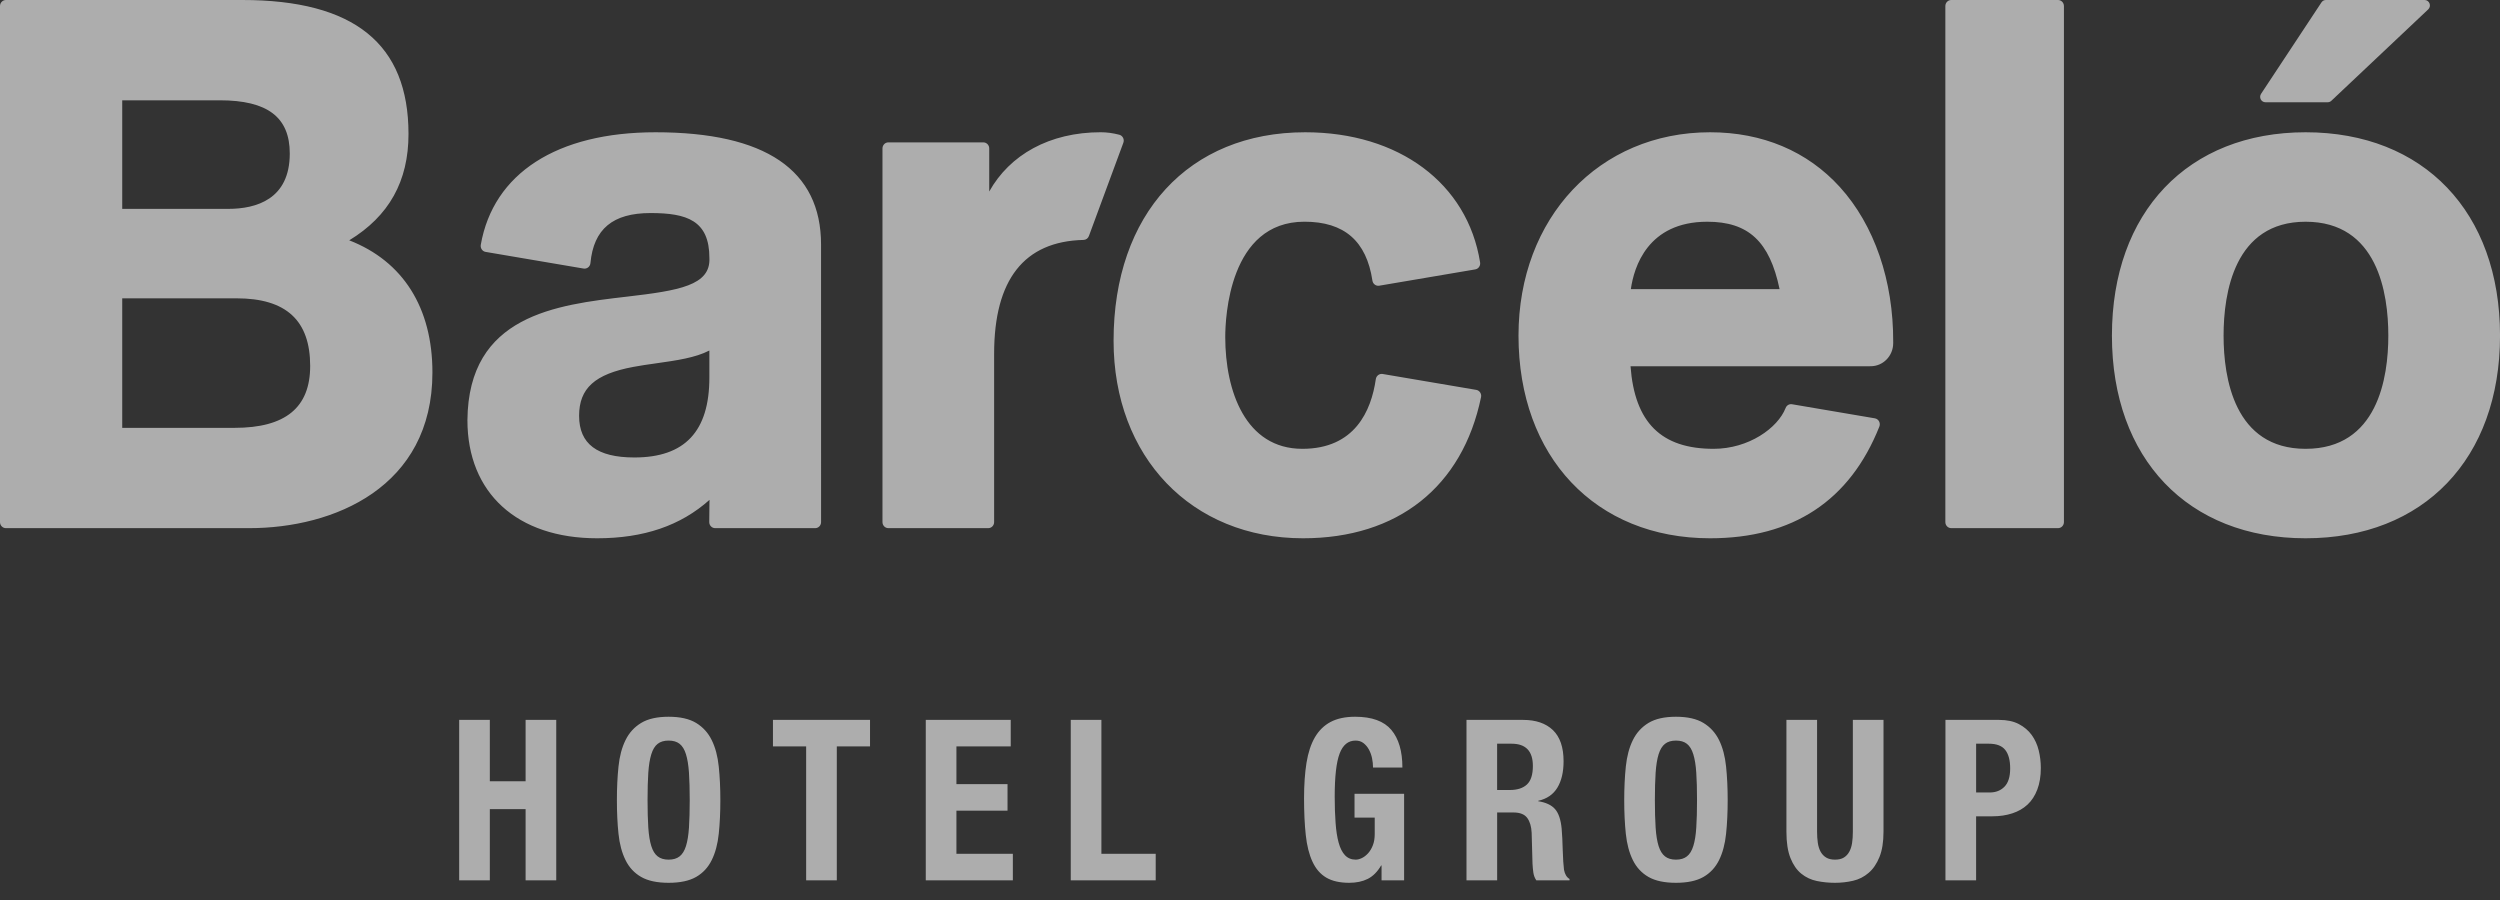 <svg width="100" height="36" viewBox="0 0 100 36" fill="none" xmlns="http://www.w3.org/2000/svg">
<rect x="0" y="0" width="100" height="36" fill="#333333" stroke="none"/>
<path opacity="0.6" fill-rule="evenodd" clip-rule="evenodd" d="M16.34 5.359C16.34 1.753 14.164 0 9.689 0H0.236C0.106 0 0 0.108 0 0.242V20.884C0 21.018 0.106 21.126 0.236 21.126H9.971C13.35 21.126 17.297 19.495 17.297 14.899C17.297 12.306 16.12 10.45 13.969 9.613C15.563 8.643 16.34 7.247 16.34 5.359ZM82.557 0.242C82.557 0.108 82.451 0 82.321 0H78.051C77.92 0 77.814 0.108 77.814 0.242V20.884C77.814 21.018 77.92 21.126 78.051 21.126H82.321C82.451 21.126 82.557 21.018 82.557 20.884V0.242ZM100.001 13.425C100.001 8.483 96.948 5.291 92.224 5.291C87.518 5.291 84.477 8.483 84.477 13.425C84.477 18.349 87.518 21.531 92.224 21.531C96.948 21.531 100.001 18.349 100.001 13.425ZM68.137 28.917C67.864 28.752 67.498 28.67 67.038 28.67C66.579 28.67 66.212 28.752 65.94 28.917C65.668 29.082 65.458 29.311 65.314 29.605C65.169 29.898 65.076 30.251 65.033 30.661C64.99 31.071 64.969 31.519 64.969 32.004C64.969 32.496 64.99 32.945 65.033 33.352C65.076 33.76 65.169 34.111 65.314 34.404C65.458 34.697 65.668 34.922 65.94 35.078C66.212 35.234 66.579 35.312 67.038 35.312C67.498 35.312 67.864 35.234 68.137 35.078C68.409 34.922 68.618 34.697 68.763 34.404C68.907 34.111 69.001 33.76 69.043 33.352C69.086 32.945 69.107 32.496 69.107 32.004C69.107 31.519 69.086 31.071 69.043 30.661C69.001 30.251 68.907 29.898 68.763 29.605C68.618 29.311 68.409 29.082 68.137 28.917ZM26.745 28.67C27.205 28.67 27.571 28.752 27.844 28.917C28.116 29.082 28.325 29.311 28.469 29.605C28.614 29.898 28.708 30.251 28.75 30.661C28.793 31.071 28.814 31.519 28.814 32.004C28.814 32.496 28.793 32.945 28.75 33.352C28.708 33.76 28.614 34.111 28.469 34.404C28.325 34.697 28.116 34.922 27.844 35.078C27.571 35.234 27.205 35.312 26.745 35.312C26.285 35.312 25.919 35.234 25.647 35.078C25.374 34.922 25.165 34.697 25.021 34.404C24.876 34.111 24.782 33.76 24.74 33.352C24.697 32.945 24.676 32.496 24.676 32.004C24.676 31.519 24.697 31.071 24.74 30.661C24.782 30.251 24.876 29.898 25.021 29.605C25.165 29.311 25.374 29.082 25.647 28.917C25.919 28.752 26.285 28.67 26.745 28.67ZM54.206 28.67C54.876 28.67 55.358 28.846 55.654 29.196C55.948 29.546 56.096 30.048 56.096 30.701H54.921C54.921 30.581 54.908 30.459 54.883 30.333C54.857 30.207 54.816 30.092 54.759 29.987C54.703 29.882 54.63 29.795 54.542 29.726C54.454 29.657 54.348 29.623 54.223 29.623C53.928 29.623 53.715 29.796 53.584 30.144C53.453 30.491 53.388 31.067 53.388 31.869C53.388 32.253 53.4 32.6 53.423 32.912C53.445 33.223 53.486 33.489 53.546 33.708C53.606 33.927 53.691 34.094 53.801 34.211C53.912 34.327 54.055 34.386 54.231 34.386C54.305 34.386 54.386 34.365 54.474 34.323C54.562 34.281 54.644 34.218 54.721 34.134C54.798 34.05 54.862 33.944 54.913 33.815C54.964 33.687 54.989 33.535 54.989 33.361V32.705H54.181V31.753H56.164V35.213H55.262V34.619H55.245C55.097 34.871 54.92 35.049 54.713 35.154C54.505 35.259 54.257 35.312 53.968 35.312C53.593 35.312 53.288 35.243 53.052 35.105C52.817 34.967 52.632 34.755 52.499 34.467C52.365 34.179 52.276 33.824 52.231 33.402C52.185 32.979 52.162 32.49 52.162 31.933C52.162 31.393 52.195 30.92 52.26 30.512C52.326 30.105 52.438 29.765 52.596 29.492C52.755 29.22 52.965 29.015 53.226 28.877C53.488 28.739 53.814 28.67 54.206 28.67ZM72.683 28.796V33.271C72.683 33.433 72.693 33.582 72.713 33.716C72.733 33.851 72.77 33.968 72.824 34.067C72.878 34.166 72.952 34.244 73.045 34.301C73.139 34.358 73.257 34.386 73.399 34.386C73.546 34.386 73.665 34.358 73.756 34.301C73.847 34.244 73.919 34.166 73.973 34.067C74.027 33.968 74.064 33.851 74.084 33.716C74.104 33.582 74.114 33.433 74.114 33.271V28.796H75.34V33.271C75.34 33.679 75.286 34.016 75.178 34.282C75.07 34.549 74.926 34.761 74.744 34.916C74.562 35.072 74.355 35.177 74.122 35.231C73.889 35.285 73.648 35.312 73.399 35.312C73.149 35.312 72.907 35.288 72.675 35.24C72.442 35.192 72.234 35.095 72.053 34.948C71.871 34.801 71.727 34.593 71.619 34.323C71.511 34.054 71.457 33.703 71.457 33.271V28.796H72.683ZM19.593 31.25V28.796H18.367V35.213H19.593V32.364H21.024V35.213H22.25V28.796H21.024V31.25H19.593ZM34.801 28.796V29.856H33.472V35.213H32.246V29.856H30.918V28.796H34.801ZM40.429 29.857V28.796H37.031V35.213H40.514V34.153H38.257V32.427H40.301V31.366H38.257V29.857H40.429ZM44.056 28.796V34.153H46.228V35.213H42.83V28.796H44.056ZM62.117 29.204C61.833 28.933 61.436 28.796 60.925 28.796H58.66V35.213H59.886V32.499H60.542C60.797 32.499 60.979 32.571 61.087 32.714C61.194 32.858 61.254 33.056 61.266 33.308L61.3 34.539C61.306 34.665 61.317 34.786 61.334 34.903C61.351 35.019 61.39 35.123 61.453 35.213H62.781V35.159C62.668 35.093 62.594 34.97 62.56 34.791C62.537 34.611 62.52 34.35 62.509 34.008C62.503 33.835 62.497 33.677 62.492 33.536C62.486 33.396 62.478 33.266 62.466 33.145C62.432 32.786 62.344 32.526 62.202 32.364C62.06 32.202 61.836 32.097 61.529 32.049V32.032C61.876 31.954 62.131 31.778 62.296 31.505C62.46 31.233 62.543 30.881 62.543 30.45C62.543 29.892 62.401 29.478 62.117 29.204ZM79.964 28.796C80.276 28.796 80.539 28.851 80.752 28.962C80.964 29.073 81.136 29.218 81.267 29.398C81.397 29.578 81.491 29.783 81.548 30.014C81.605 30.245 81.633 30.48 81.633 30.719C81.633 31.049 81.586 31.336 81.492 31.582C81.399 31.827 81.269 32.028 81.101 32.184C80.933 32.34 80.73 32.457 80.492 32.534C80.254 32.612 79.99 32.652 79.7 32.652H79.044V35.213H77.818V28.796H79.964ZM66.6 29.753C66.71 29.666 66.857 29.623 67.038 29.623C67.22 29.623 67.367 29.666 67.477 29.753C67.588 29.84 67.673 29.979 67.732 30.171C67.792 30.363 67.832 30.608 67.851 30.908C67.871 31.207 67.881 31.573 67.881 32.004C67.881 32.436 67.871 32.803 67.851 33.105C67.832 33.408 67.792 33.653 67.732 33.842C67.673 34.031 67.588 34.169 67.477 34.255C67.367 34.343 67.22 34.386 67.038 34.386C66.857 34.386 66.71 34.343 66.6 34.255C66.489 34.169 66.404 34.031 66.344 33.842C66.285 33.653 66.245 33.408 66.225 33.105C66.205 32.803 66.195 32.436 66.195 32.004C66.195 31.573 66.205 31.207 66.225 30.908C66.245 30.608 66.285 30.363 66.344 30.171C66.404 29.979 66.489 29.84 66.6 29.753ZM26.745 29.623C26.564 29.623 26.418 29.666 26.307 29.753C26.196 29.84 26.111 29.979 26.052 30.171C25.992 30.363 25.952 30.608 25.932 30.908C25.912 31.207 25.902 31.573 25.902 32.004C25.902 32.436 25.912 32.803 25.932 33.105C25.952 33.408 25.992 33.653 26.052 33.842C26.111 34.031 26.196 34.169 26.307 34.255C26.418 34.343 26.564 34.386 26.745 34.386C26.927 34.386 27.073 34.343 27.184 34.255C27.295 34.169 27.38 34.031 27.439 33.842C27.499 33.653 27.538 33.408 27.559 33.105C27.578 32.803 27.589 32.436 27.589 32.004C27.589 31.573 27.578 31.207 27.559 30.908C27.538 30.608 27.499 30.363 27.439 30.171C27.38 29.979 27.295 29.84 27.184 29.753C27.073 29.666 26.927 29.623 26.745 29.623ZM79.045 29.748H79.555C79.862 29.748 80.081 29.832 80.212 30C80.342 30.168 80.407 30.414 80.407 30.737C80.407 31.067 80.332 31.309 80.182 31.465C80.031 31.621 79.834 31.699 79.59 31.699H79.045V29.748ZM60.464 29.748H59.885V31.6H60.396C60.691 31.6 60.918 31.527 61.077 31.38C61.236 31.233 61.315 30.986 61.315 30.638C61.315 30.045 61.031 29.748 60.464 29.748ZM68.403 5.291C70.498 5.291 72.293 6.048 73.594 7.481C74.977 9.004 75.738 11.231 75.728 13.676V13.725C75.728 14.236 75.325 14.649 74.828 14.649L74.721 14.65H65.221C65.388 16.902 66.448 17.953 68.544 17.953C69.947 17.953 71.111 17.122 71.425 16.319C71.466 16.213 71.573 16.15 71.682 16.17L74.994 16.733C75.065 16.745 75.127 16.789 75.162 16.854C75.197 16.919 75.201 16.995 75.174 17.064C73.994 20.028 71.716 21.531 68.403 21.531C63.82 21.531 60.74 18.274 60.74 13.425C60.74 8.712 63.963 5.291 68.403 5.291ZM59.204 10.498C58.702 7.334 55.955 5.291 52.207 5.291C47.551 5.291 44.543 8.563 44.543 13.628C44.543 18.281 47.66 21.531 52.122 21.531C55.906 21.531 58.501 19.473 59.242 15.885C59.256 15.82 59.243 15.753 59.206 15.698C59.17 15.643 59.113 15.606 59.05 15.595L55.305 14.959C55.243 14.949 55.179 14.964 55.128 15.003C55.077 15.041 55.043 15.099 55.033 15.163C54.85 16.436 54.192 17.953 52.094 17.953C49.82 17.953 49.01 15.644 49.01 13.483C49.01 12.712 49.163 8.868 52.178 8.868C53.769 8.868 54.659 9.64 54.897 11.226C54.907 11.29 54.941 11.347 54.992 11.385C55.043 11.423 55.107 11.438 55.169 11.428L59.01 10.776C59.138 10.754 59.225 10.63 59.204 10.498ZM26.22 5.291C30.614 5.291 32.842 6.802 32.842 9.783L32.843 20.884C32.843 21.018 32.738 21.126 32.608 21.126H28.606C28.476 21.126 28.37 21.018 28.37 20.884C28.37 20.522 28.375 20.296 28.378 20.121L28.381 19.994C27.226 21.027 25.749 21.531 23.885 21.531C20.685 21.531 18.697 19.721 18.697 16.807C18.732 12.607 22.249 12.196 25.076 11.866L25.078 11.866C27.159 11.623 28.431 11.418 28.376 10.316C28.375 8.819 27.475 8.522 26.023 8.522C24.511 8.522 23.746 9.159 23.617 10.526C23.611 10.593 23.578 10.654 23.526 10.695C23.474 10.736 23.408 10.753 23.343 10.742L19.425 10.076C19.363 10.066 19.307 10.03 19.271 9.977C19.234 9.924 19.22 9.858 19.231 9.794C19.732 6.932 22.279 5.291 26.22 5.291ZM44.031 5.29C44.269 5.29 44.511 5.323 44.771 5.389C44.836 5.406 44.891 5.451 44.923 5.512C44.954 5.573 44.958 5.646 44.934 5.71L43.556 9.441C43.522 9.534 43.438 9.595 43.341 9.597C40.968 9.652 39.765 11.183 39.765 14.148V20.884C39.765 21.018 39.66 21.126 39.529 21.126H35.534C35.404 21.126 35.299 21.018 35.299 20.884V5.937C35.299 5.803 35.404 5.695 35.534 5.695H39.333C39.463 5.695 39.569 5.803 39.569 5.937V7.661C40.387 6.195 41.976 5.29 44.031 5.29ZM28.375 14.02C27.816 14.311 27.058 14.418 26.266 14.53L26.22 14.537L26.22 14.537L26.22 14.537L26.22 14.537L26.22 14.537L26.219 14.537C25.925 14.578 25.621 14.621 25.333 14.676C23.793 14.964 23.164 15.531 23.164 16.634C23.164 17.755 23.887 18.299 25.375 18.299C27.394 18.299 28.375 17.254 28.375 15.102V14.02ZM88.943 13.425C88.943 11.724 89.37 8.869 92.224 8.869C95.103 8.869 95.533 11.724 95.533 13.425C95.533 15.116 95.103 17.953 92.224 17.953C89.37 17.953 88.943 15.116 88.943 13.425ZM9.464 11.933H4.889V17.114H9.38C11.417 17.114 12.407 16.305 12.407 14.639C12.407 12.818 11.445 11.933 9.464 11.933ZM65.234 11.564C65.358 10.688 65.904 8.869 68.291 8.869C69.933 8.869 70.785 9.654 71.183 11.564H65.234ZM8.789 4.012H4.889V8.355H9.126C10.251 8.355 11.591 7.971 11.591 6.14C11.591 4.688 10.701 4.012 8.789 4.012ZM97.182 0.138C97.15 0.055 97.073 0 96.985 0H93.034C92.963 0 92.898 0.036 92.859 0.095L90.442 3.754C90.399 3.82 90.394 3.906 90.431 3.976C90.468 4.046 90.539 4.09 90.617 4.09H93.109C93.162 4.09 93.213 4.07 93.252 4.033L97.129 0.375C97.192 0.315 97.214 0.221 97.182 0.138Z" fill="white"/>
</svg>
